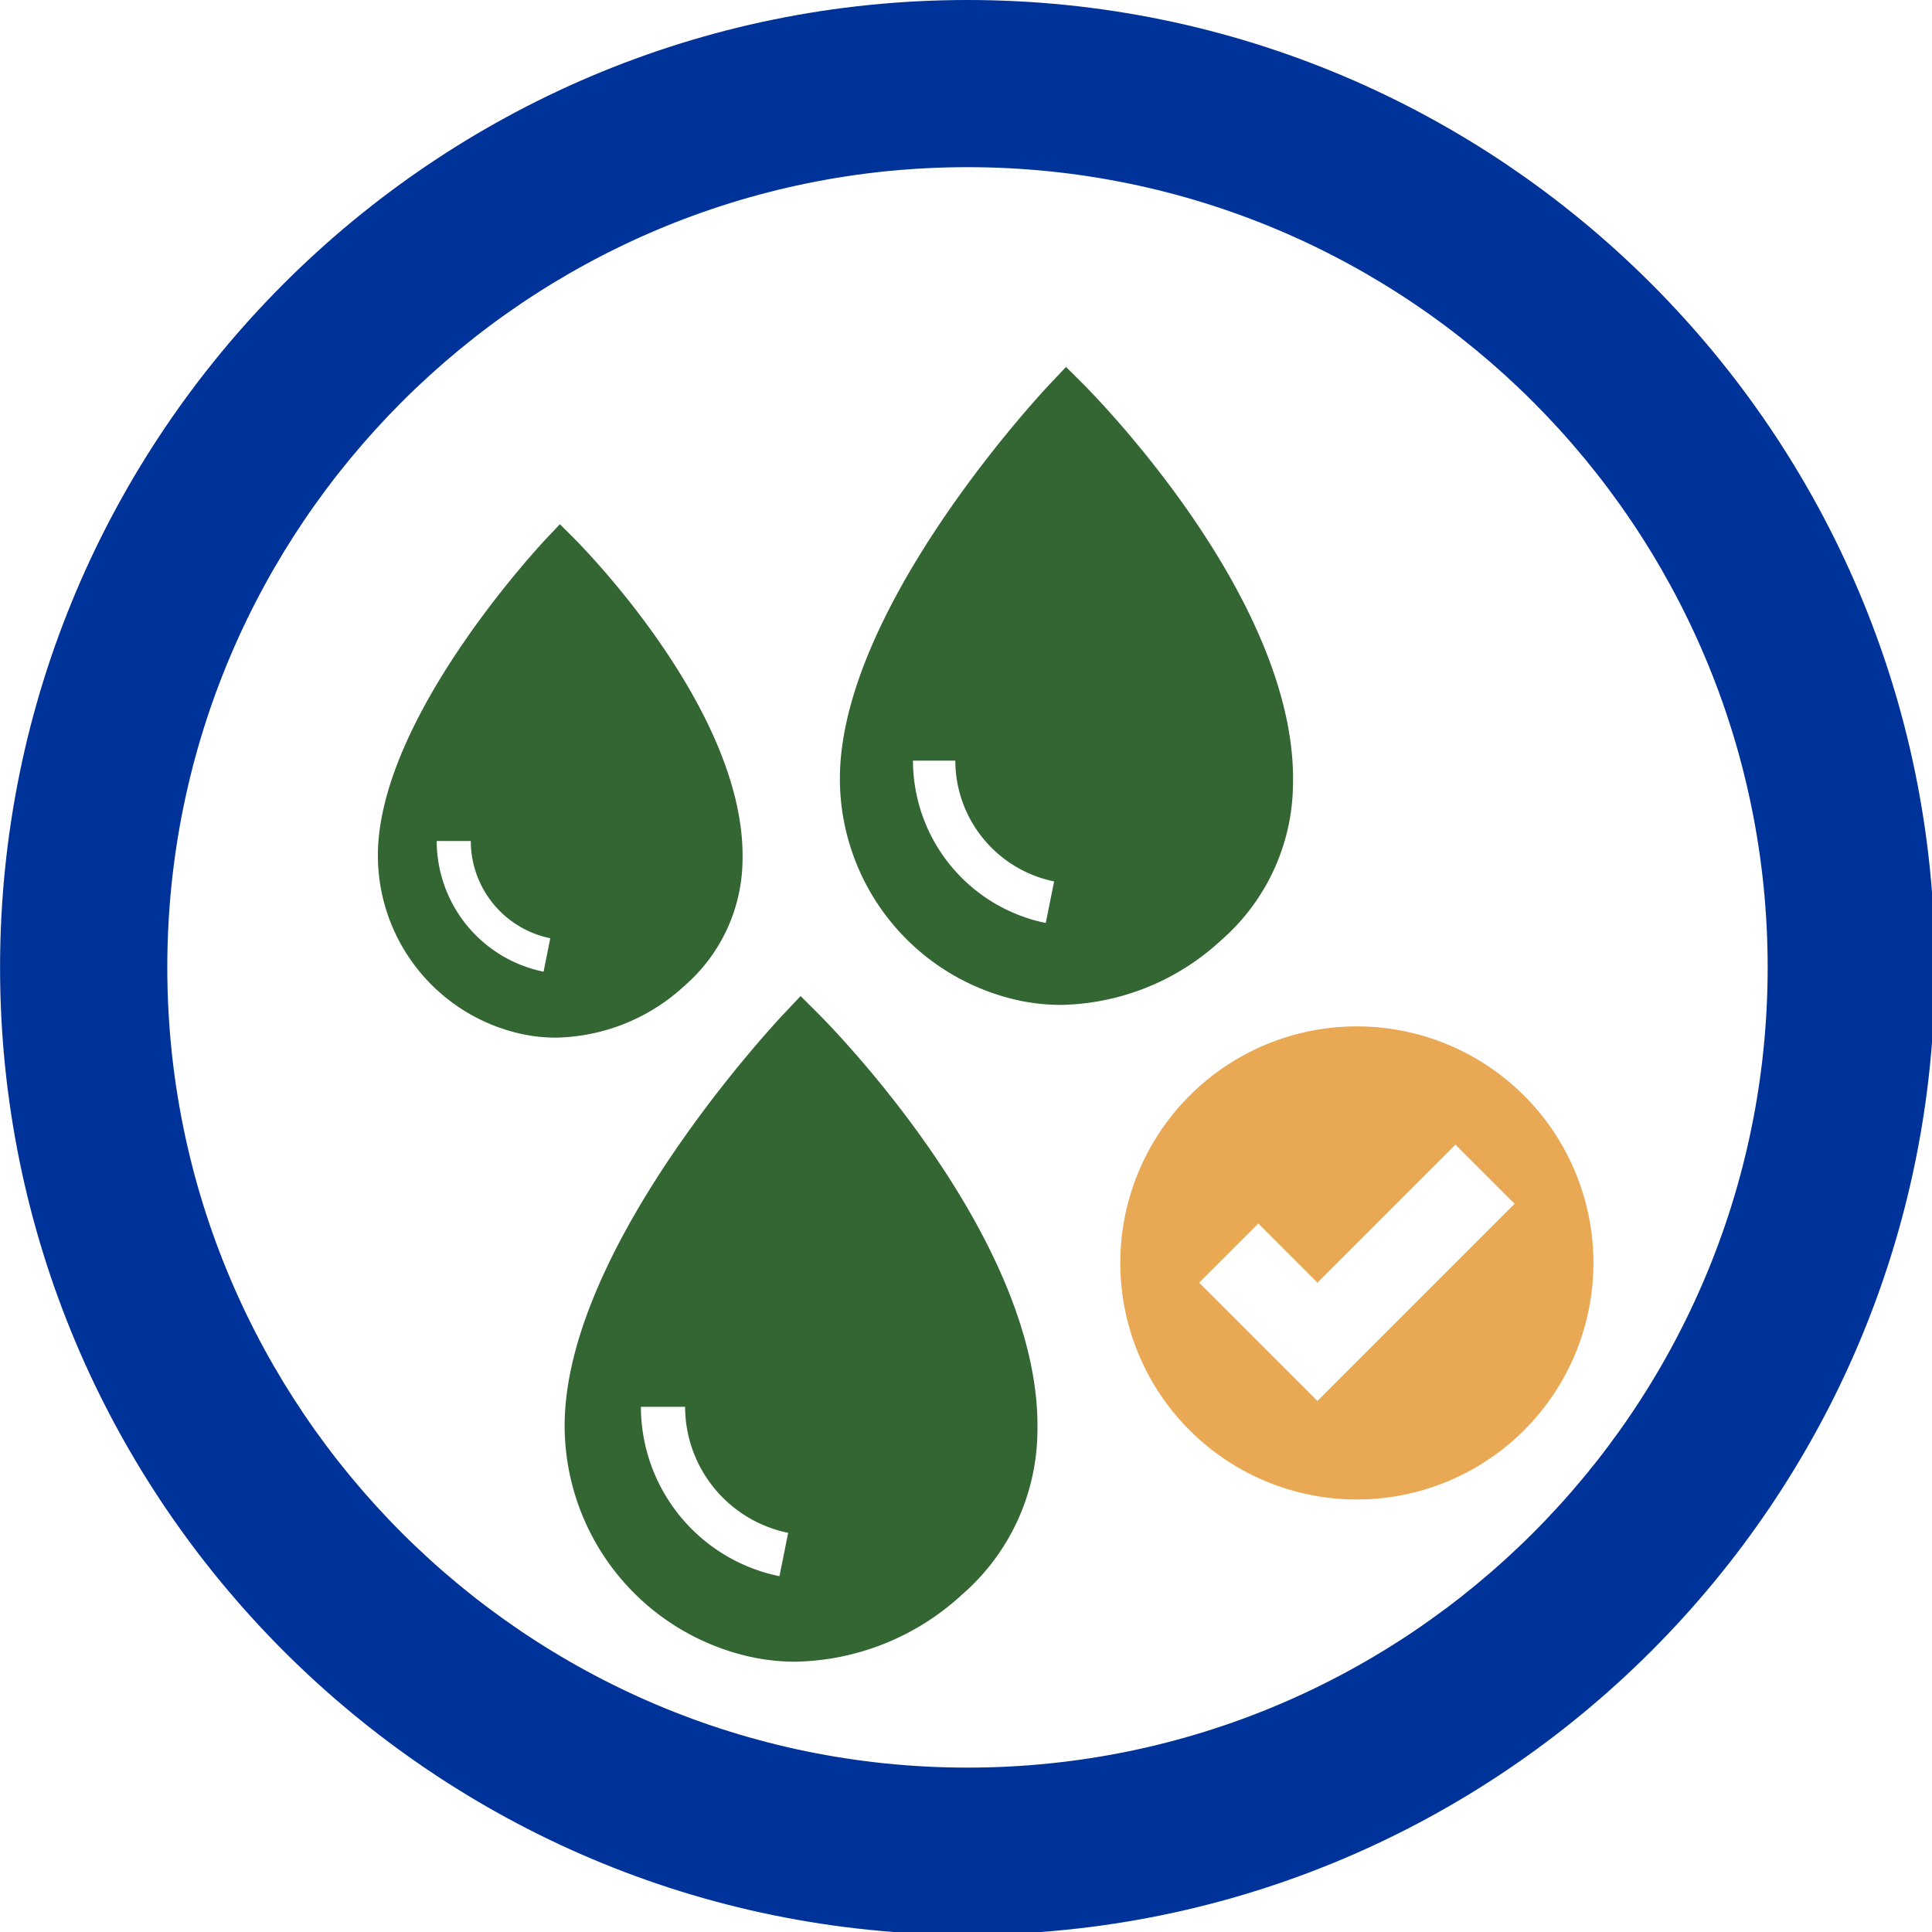 <?xml version="1.0" encoding="UTF-8" standalone="no"?>
<!-- Created with Inkscape (http://www.inkscape.org/) -->

<svg
   width="64"
   height="64"
   viewBox="0 0 16.933 16.933"
   version="1.1"
   id="svg134"
   inkscape:version="1.1 (c68e22c387, 2021-05-23)"
   sodipodi:docname="service_water.svg"
   xmlns:inkscape="http://www.inkscape.org/namespaces/inkscape"
   xmlns:sodipodi="http://sodipodi.sourceforge.net/DTD/sodipodi-0.dtd"
   xmlns="http://www.w3.org/2000/svg"
   xmlns:svg="http://www.w3.org/2000/svg">
  <sodipodi:namedview
     inkscape:zoom="1.3102506"
     inkscape:cx="18.698713"
     inkscape:cy="-21.751564"
     inkscape:window-width="1366"
     inkscape:window-height="705"
     inkscape:window-x="-8"
     inkscape:window-y="-8"
     inkscape:window-maximized="1"
     inkscape:current-layer="g4"
     id="namedview1851"
     pagecolor="#ffffff"
     bordercolor="#666666"
     borderopacity="1.0"
     inkscape:pageshadow="2"
     inkscape:pageopacity="0.0"
     inkscape:pagecheckerboard="0"
     showgrid="true"
     gridtolerance="10"
     inkscape:snap-grids="false">
    <inkscape:grid
       type="xygrid"
       id="grid138"
       spacingx="2.117"
       spacingy="2.117"
       empspacing="2"
       snapvisiblegridlinesonly="false" />
  </sodipodi:namedview>
  <defs
     id="defs1853" />
  <g
     inkscape:label="circle"
     inkscape:groupmode="layer"
     id="layer1">
    <path
       id="path402"
       style="display:inline;fill:#003399;fill-opacity:1;stroke-width:0.213"
       transform="scale(0.265)"
       d="M 31.998,0 C 14.356,0 0.002,14.354 0.002,31.996 c 0,17.642 14.354,31.994 31.996,31.994 17.643,0 31.996,-14.352 31.996,-31.994 C 63.994,14.354 49.641,0 31.998,0 Z m 0,5.529 c 14.593,0 26.465,11.874 26.465,26.467 0,14.593 -11.872,26.465 -26.465,26.465 -14.593,0 -26.465,-11.872 -26.465,-26.465 0,-14.593 11.872,-26.467 26.465,-26.467 z" />
    <g
       transform="matrix(0.11,0,0,0.11,3.005,-101.305)"
       id="g4">
      <path
         d="m 80.793,1002.734 a 18.848,18.848 0 1 0 18.848,18.848 18.848,18.848 0 0 0 -18.848,-18.848 z m -3.141,29.843 -9.424,-9.424 4.712,-4.712 4.712,4.712 10.995,-10.995 4.712,4.712 z"
         id="path2-2"
         style="fill:#e9a854;fill-opacity:1;stroke-width:1.571" />
      <path
         d="m 17.29,962.721 -0.95,1.009 c -0.558,0.578 -13.55,14.437 -13.55,25.399 a 14.564,14.564 0 0 0 11.65,14.252 12.87,12.87 0 0 0 2.534,0.25 15.502,15.502 0 0 0 10.256,-4.14 13.42,13.42 0 0 0 4.615,-9.987 C 32.125,977.558 18.839,964.256 18.272,963.698 Z m -0.763,32.992 -0.536,2.664 A 10.646,10.646 0 0 1 7.477,987.966 h 2.715 a 7.923,7.923 0 0 0 6.336,7.745 z"
         id="path4"
         style="fill:#336633;fill-opacity:1;stroke-width:1.357" />
      <path
         d="m 36.471,1000.316 -1.232,1.308 c -0.723,0.75 -17.568,18.717 -17.568,32.929 a 18.882,18.882 0 0 0 15.104,18.477 16.686,16.686 0 0 0 3.285,0.324 20.098,20.098 0 0 0 13.297,-5.367 17.399,17.399 0 0 0 5.983,-12.948 c 0.363,-15.486 -16.862,-32.732 -17.598,-33.455 z m -0.989,42.773 -0.695,3.454 a 13.802,13.802 0 0 1 -11.039,-13.497 h 3.52 a 10.272,10.272 0 0 0 8.215,10.041 z"
         id="path4-1"
         style="fill:#336633;fill-opacity:1;stroke-width:1.76" />
      <path
         d="m 57.619,950.19 -1.181,1.253 c -0.693,0.718 -16.837,17.939 -16.837,31.56 a 18.097,18.097 0 0 0 14.476,17.709 15.992,15.992 0 0 0 3.149,0.31 19.263,19.263 0 0 0 12.744,-5.144 16.675,16.675 0 0 0 5.734,-12.41 C 76.052,968.626 59.544,952.097 58.839,951.404 Z m -0.948,40.994 -0.666,3.311 A 13.228,13.228 0 0 1 45.425,981.559 h 3.373 a 9.845,9.845 0 0 0 7.873,9.624 z"
         id="path4-1-9"
         style="fill:#336633;fill-opacity:1;stroke-width:1.687" />
    </g>
  </g>
</svg>
